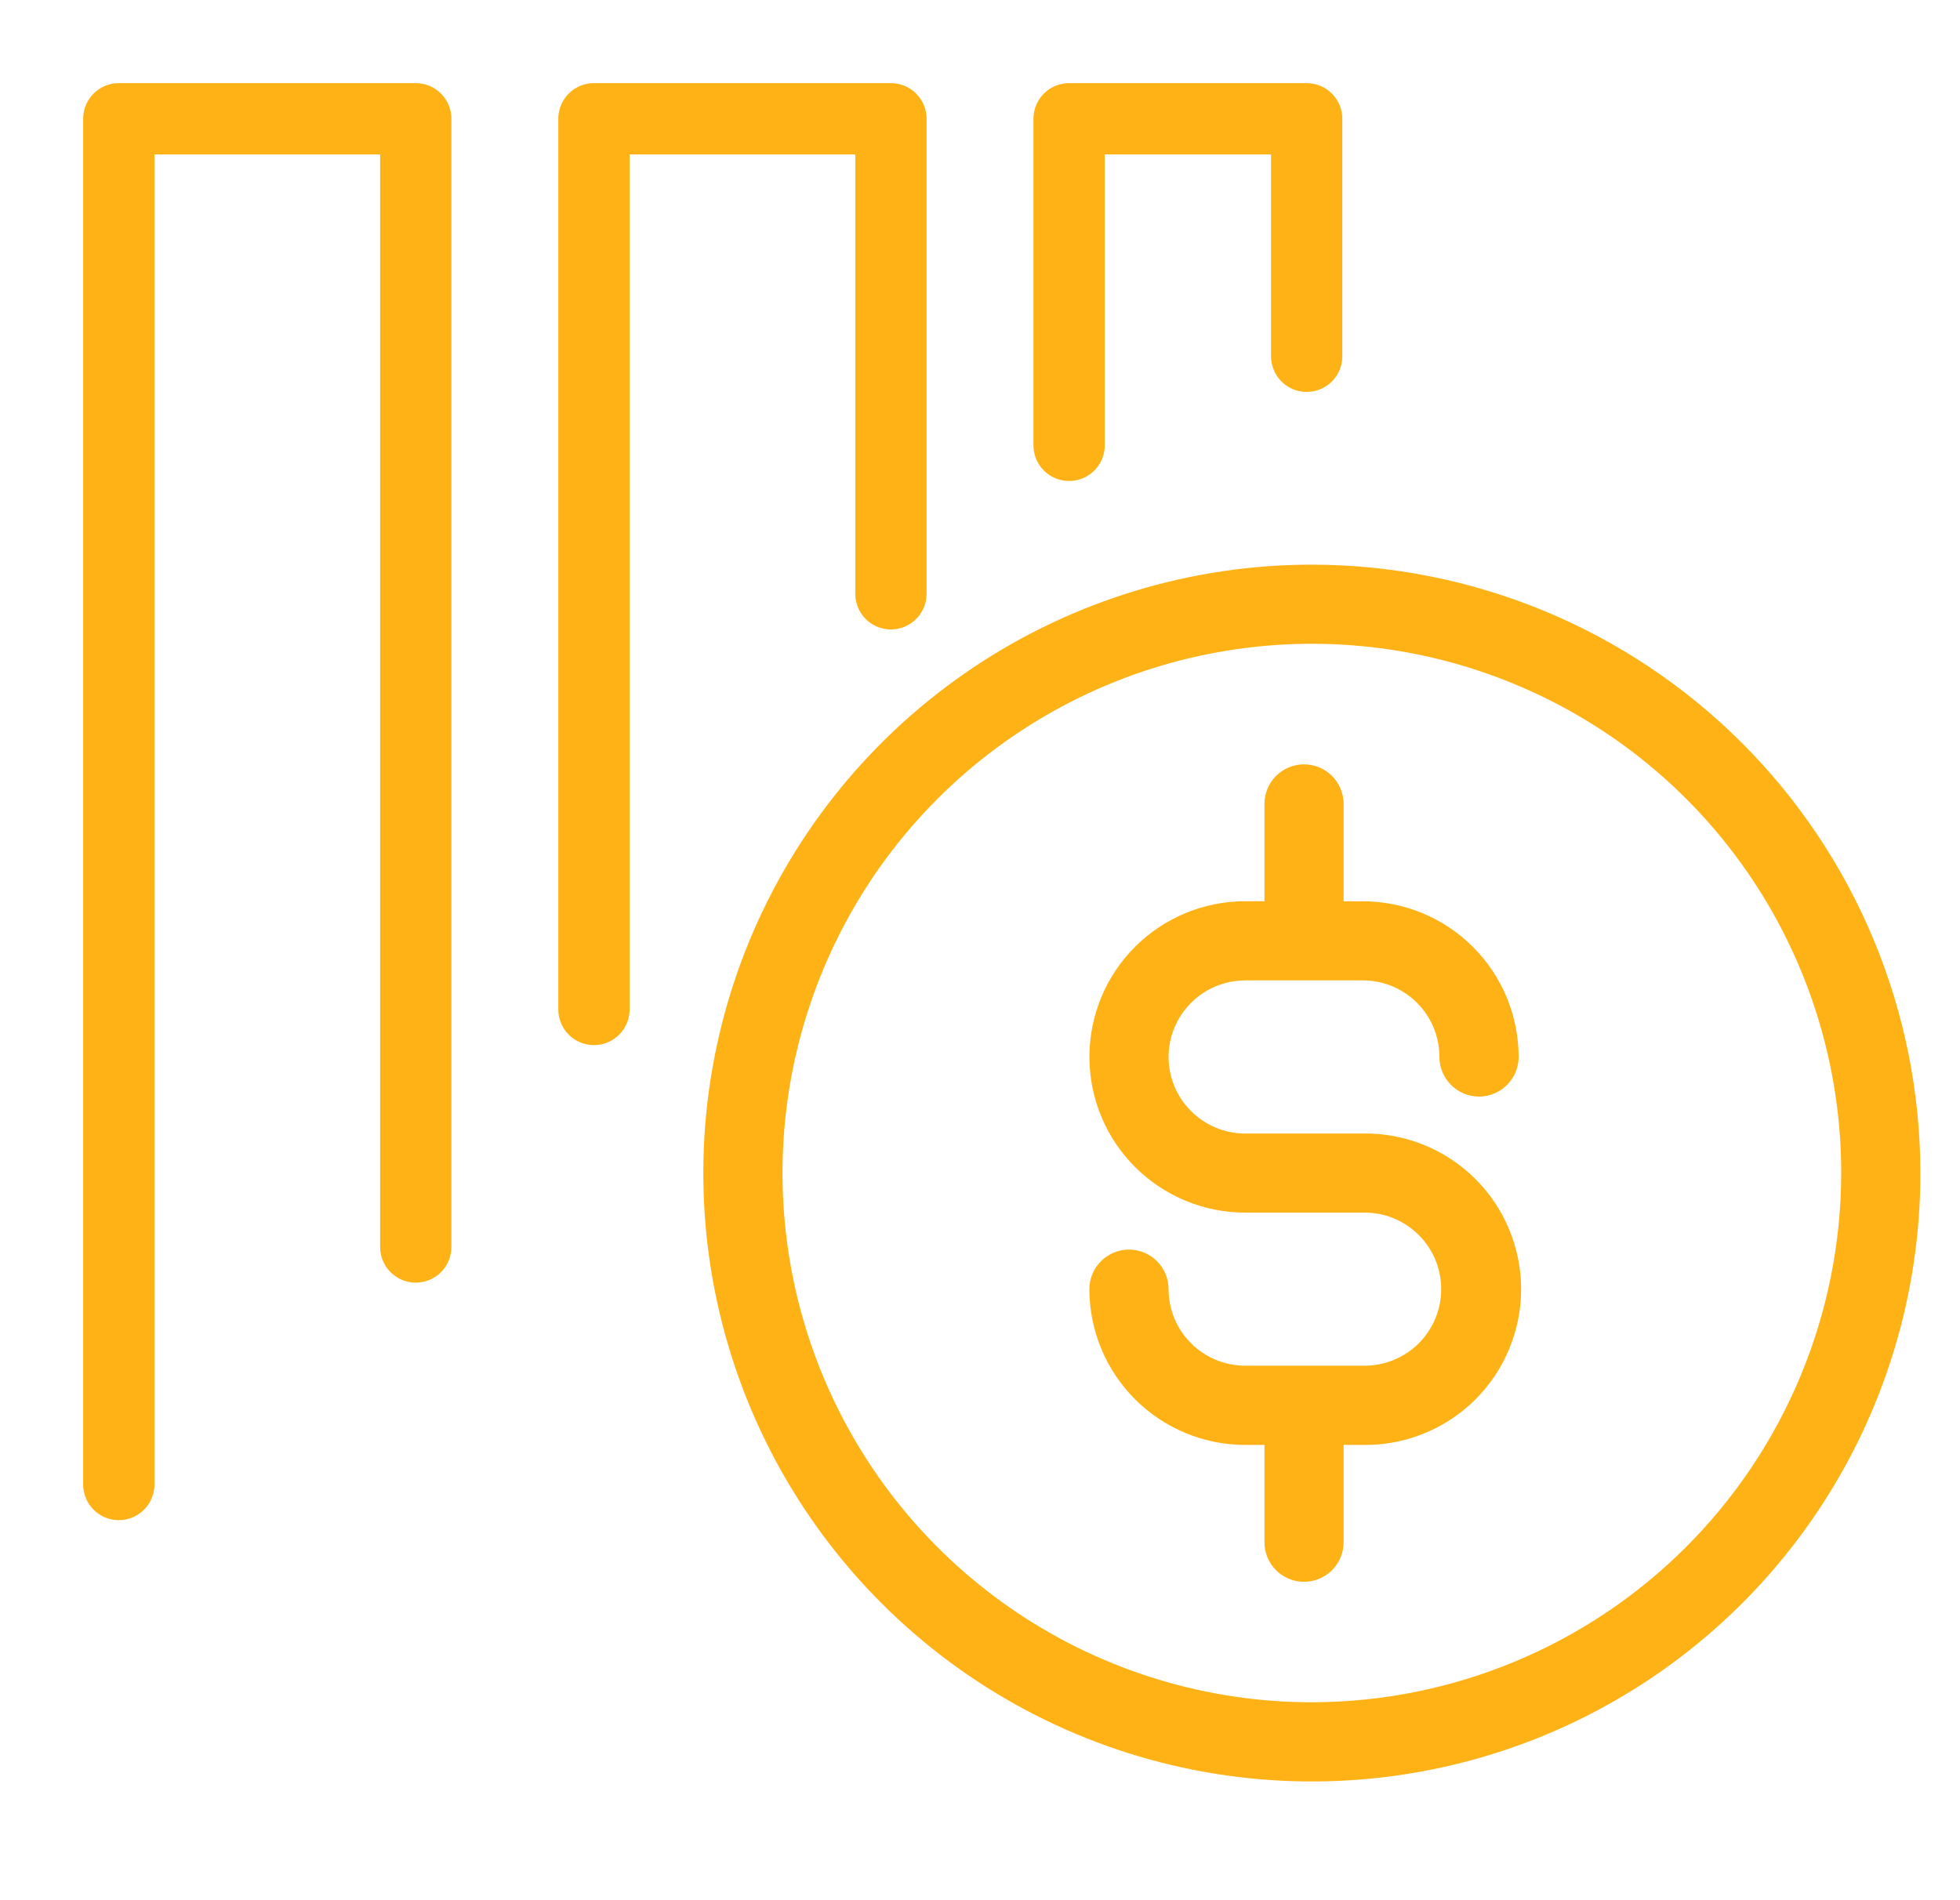 <svg width="33" height="32" viewBox="0 0 33 32" fill="none" xmlns="http://www.w3.org/2000/svg">
<g clip-path="url(#clip0_6610_29756)">
<path d="M22.087 9.509C20.061 9.509 18.08 10.11 16.395 11.236C14.71 12.361 13.397 13.962 12.621 15.834C11.846 17.706 11.643 19.766 12.038 21.754C12.434 23.741 13.41 25.567 14.843 27C16.276 28.433 18.101 29.409 20.089 29.804C22.076 30.199 24.137 29.996 26.009 29.221C27.881 28.445 29.481 27.132 30.607 25.447C31.733 23.762 32.334 21.78 32.333 19.754C32.33 17.038 31.25 14.433 29.329 12.512C27.408 10.592 24.804 9.511 22.087 9.509ZM22.087 28.667C20.325 28.667 18.602 28.144 17.136 27.165C15.67 26.185 14.528 24.793 13.853 23.165C13.179 21.536 13.002 19.744 13.346 18.015C13.69 16.286 14.539 14.698 15.785 13.452C17.032 12.205 18.62 11.357 20.349 11.013C22.078 10.669 23.87 10.845 25.498 11.52C27.127 12.194 28.519 13.337 29.498 14.802C30.477 16.268 31 17.991 31 19.754C30.997 22.117 30.058 24.382 28.387 26.053C26.716 27.724 24.45 28.664 22.087 28.667Z" fill="#FFB216"/>
<path d="M20.964 16.51H22.946C23.288 16.51 23.616 16.646 23.858 16.888C24.1 17.13 24.235 17.458 24.235 17.8C24.235 17.977 24.306 18.146 24.431 18.271C24.556 18.396 24.725 18.467 24.902 18.467C25.079 18.467 25.248 18.396 25.373 18.271C25.498 18.146 25.569 17.977 25.569 17.8C25.568 17.105 25.291 16.438 24.8 15.947C24.308 15.455 23.641 15.179 22.946 15.178H22.622V13.539C22.622 13.362 22.552 13.192 22.427 13.067C22.302 12.942 22.132 12.872 21.955 12.872C21.779 12.872 21.609 12.942 21.484 13.067C21.359 13.192 21.289 13.362 21.289 13.539V15.177H20.964C20.269 15.177 19.602 15.453 19.11 15.945C18.618 16.436 18.342 17.103 18.342 17.799C18.342 18.494 18.618 19.161 19.11 19.653C19.602 20.144 20.269 20.421 20.964 20.421H22.946C23.118 20.417 23.289 20.447 23.448 20.51C23.608 20.573 23.754 20.668 23.877 20.788C24 20.908 24.097 21.051 24.164 21.209C24.23 21.368 24.265 21.538 24.265 21.71C24.265 21.881 24.23 22.052 24.164 22.21C24.097 22.368 24 22.512 23.877 22.632C23.754 22.752 23.608 22.846 23.448 22.909C23.289 22.972 23.118 23.003 22.946 22.999H20.964C20.622 22.998 20.295 22.863 20.053 22.621C19.811 22.38 19.675 22.052 19.675 21.71C19.675 21.533 19.605 21.364 19.48 21.239C19.355 21.114 19.185 21.043 19.008 21.043C18.831 21.043 18.662 21.114 18.537 21.239C18.412 21.364 18.341 21.533 18.341 21.71C18.342 22.405 18.618 23.072 19.11 23.564C19.602 24.056 20.269 24.333 20.964 24.333H21.289V25.971C21.289 26.148 21.359 26.318 21.484 26.443C21.609 26.568 21.779 26.638 21.955 26.638C22.132 26.638 22.302 26.568 22.427 26.443C22.552 26.318 22.622 26.148 22.622 25.971V24.333H22.946C23.294 24.339 23.64 24.275 23.962 24.146C24.285 24.017 24.58 23.824 24.828 23.58C25.076 23.336 25.273 23.045 25.407 22.724C25.541 22.403 25.611 22.059 25.611 21.711C25.611 21.363 25.541 21.019 25.407 20.698C25.273 20.377 25.076 20.086 24.828 19.842C24.58 19.598 24.285 19.405 23.962 19.276C23.64 19.147 23.294 19.083 22.946 19.089H20.964C20.622 19.089 20.294 18.953 20.053 18.711C19.811 18.47 19.675 18.142 19.675 17.8C19.675 17.458 19.811 17.131 20.053 16.889C20.294 16.647 20.622 16.511 20.964 16.511V16.51Z" fill="#FFB216"/>
<path d="M2 25V2H7V21M10 17V2H15V10M18 7.5V2H22V6" stroke="#FFB216" stroke-width="1.2" stroke-linecap="round" stroke-linejoin="round"/>
</g>
<defs>
<clipPath id="clip0_6610_29756">
<rect width="32" height="32" fill="white" transform="translate(0.333)"/>
</clipPath>
</defs>
</svg>
